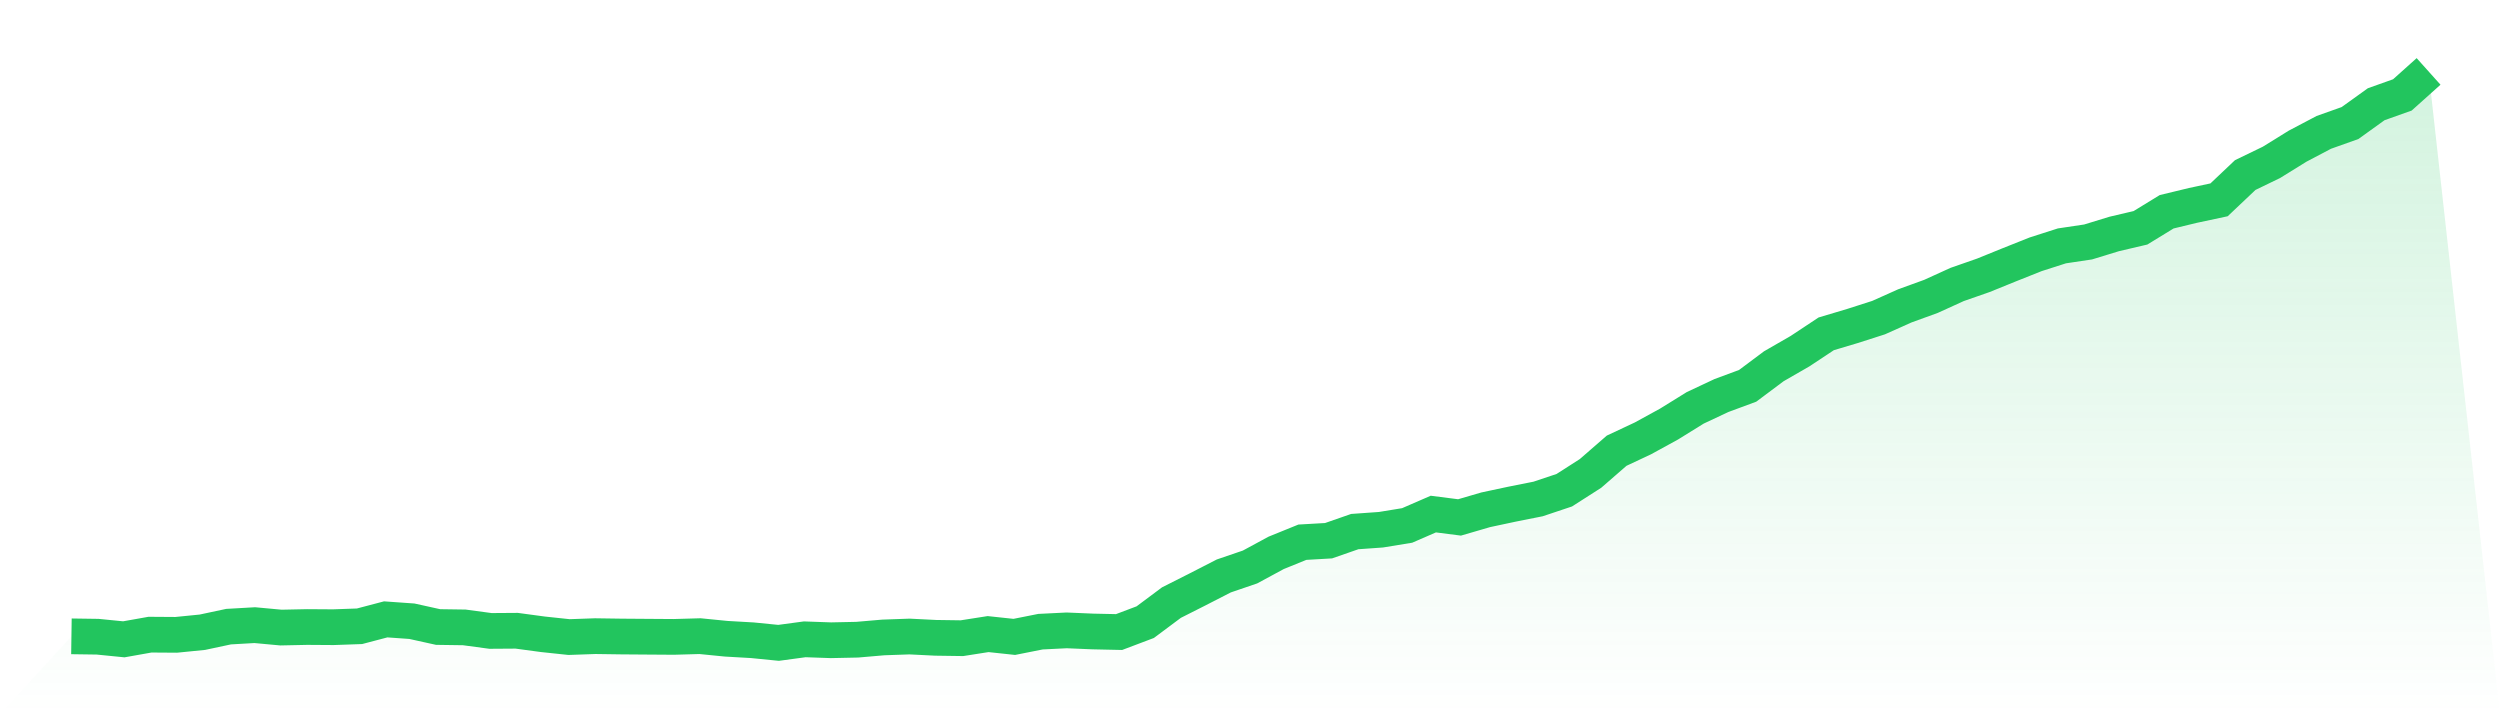 <svg viewBox="0 0 140 40" xmlns="http://www.w3.org/2000/svg">
<defs>
<linearGradient id="gradient" x1="0" x2="0" y1="0" y2="1">
<stop offset="0%" stop-color="#22c55e" stop-opacity="0.2"/>
<stop offset="100%" stop-color="#22c55e" stop-opacity="0"/>
</linearGradient>
</defs>
<path d="M4,35.635 L4,35.635 L5.467,35.656 L6.933,35.802 L8.4,35.541 L9.867,35.551 L11.333,35.405 L12.8,35.092 L14.267,35.008 L15.733,35.144 L17.2,35.113 L18.667,35.123 L20.133,35.071 L21.6,34.685 L23.067,34.789 L24.533,35.113 L26,35.134 L27.467,35.332 L28.933,35.322 L30.4,35.52 L31.867,35.676 L33.333,35.624 L34.8,35.645 L36.267,35.656 L37.733,35.666 L39.2,35.624 L40.667,35.77 L42.133,35.854 L43.6,36 L45.067,35.802 L46.533,35.854 L48,35.823 L49.467,35.697 L50.933,35.645 L52.4,35.718 L53.867,35.739 L55.333,35.509 L56.8,35.666 L58.267,35.374 L59.733,35.301 L61.2,35.363 L62.667,35.395 L64.133,34.841 L65.6,33.746 L67.067,33.005 L68.533,32.253 L70,31.752 L71.467,30.959 L72.933,30.364 L74.4,30.28 L75.867,29.769 L77.333,29.665 L78.8,29.425 L80.267,28.788 L81.733,28.976 L83.2,28.548 L84.667,28.235 L86.133,27.943 L87.6,27.452 L89.067,26.513 L90.533,25.239 L92,24.551 L93.467,23.747 L94.933,22.839 L96.4,22.15 L97.867,21.607 L99.333,20.511 L100.8,19.666 L102.267,18.695 L103.733,18.257 L105.2,17.787 L106.667,17.13 L108.133,16.598 L109.6,15.93 L111.067,15.418 L112.533,14.823 L114,14.239 L115.467,13.769 L116.933,13.55 L118.4,13.101 L119.867,12.757 L121.333,11.859 L122.8,11.504 L124.267,11.191 L125.733,9.803 L127.2,9.093 L128.667,8.185 L130.133,7.413 L131.6,6.891 L133.067,5.837 L134.533,5.315 L136,4 L140,40 L0,40 z" fill="url(#gradient)"/>
<path d="M4,35.635 L4,35.635 L5.467,35.656 L6.933,35.802 L8.4,35.541 L9.867,35.551 L11.333,35.405 L12.8,35.092 L14.267,35.008 L15.733,35.144 L17.2,35.113 L18.667,35.123 L20.133,35.071 L21.6,34.685 L23.067,34.789 L24.533,35.113 L26,35.134 L27.467,35.332 L28.933,35.322 L30.4,35.52 L31.867,35.676 L33.333,35.624 L34.8,35.645 L36.267,35.656 L37.733,35.666 L39.2,35.624 L40.667,35.77 L42.133,35.854 L43.6,36 L45.067,35.802 L46.533,35.854 L48,35.823 L49.467,35.697 L50.933,35.645 L52.4,35.718 L53.867,35.739 L55.333,35.509 L56.8,35.666 L58.267,35.374 L59.733,35.301 L61.2,35.363 L62.667,35.395 L64.133,34.841 L65.6,33.746 L67.067,33.005 L68.533,32.253 L70,31.752 L71.467,30.959 L72.933,30.364 L74.4,30.28 L75.867,29.769 L77.333,29.665 L78.8,29.425 L80.267,28.788 L81.733,28.976 L83.2,28.548 L84.667,28.235 L86.133,27.943 L87.6,27.452 L89.067,26.513 L90.533,25.239 L92,24.551 L93.467,23.747 L94.933,22.839 L96.4,22.15 L97.867,21.607 L99.333,20.511 L100.8,19.666 L102.267,18.695 L103.733,18.257 L105.2,17.787 L106.667,17.13 L108.133,16.598 L109.6,15.93 L111.067,15.418 L112.533,14.823 L114,14.239 L115.467,13.769 L116.933,13.55 L118.4,13.101 L119.867,12.757 L121.333,11.859 L122.8,11.504 L124.267,11.191 L125.733,9.803 L127.2,9.093 L128.667,8.185 L130.133,7.413 L131.6,6.891 L133.067,5.837 L134.533,5.315 L136,4" fill="none" stroke="#22c55e" stroke-width="2"/>
</svg>
